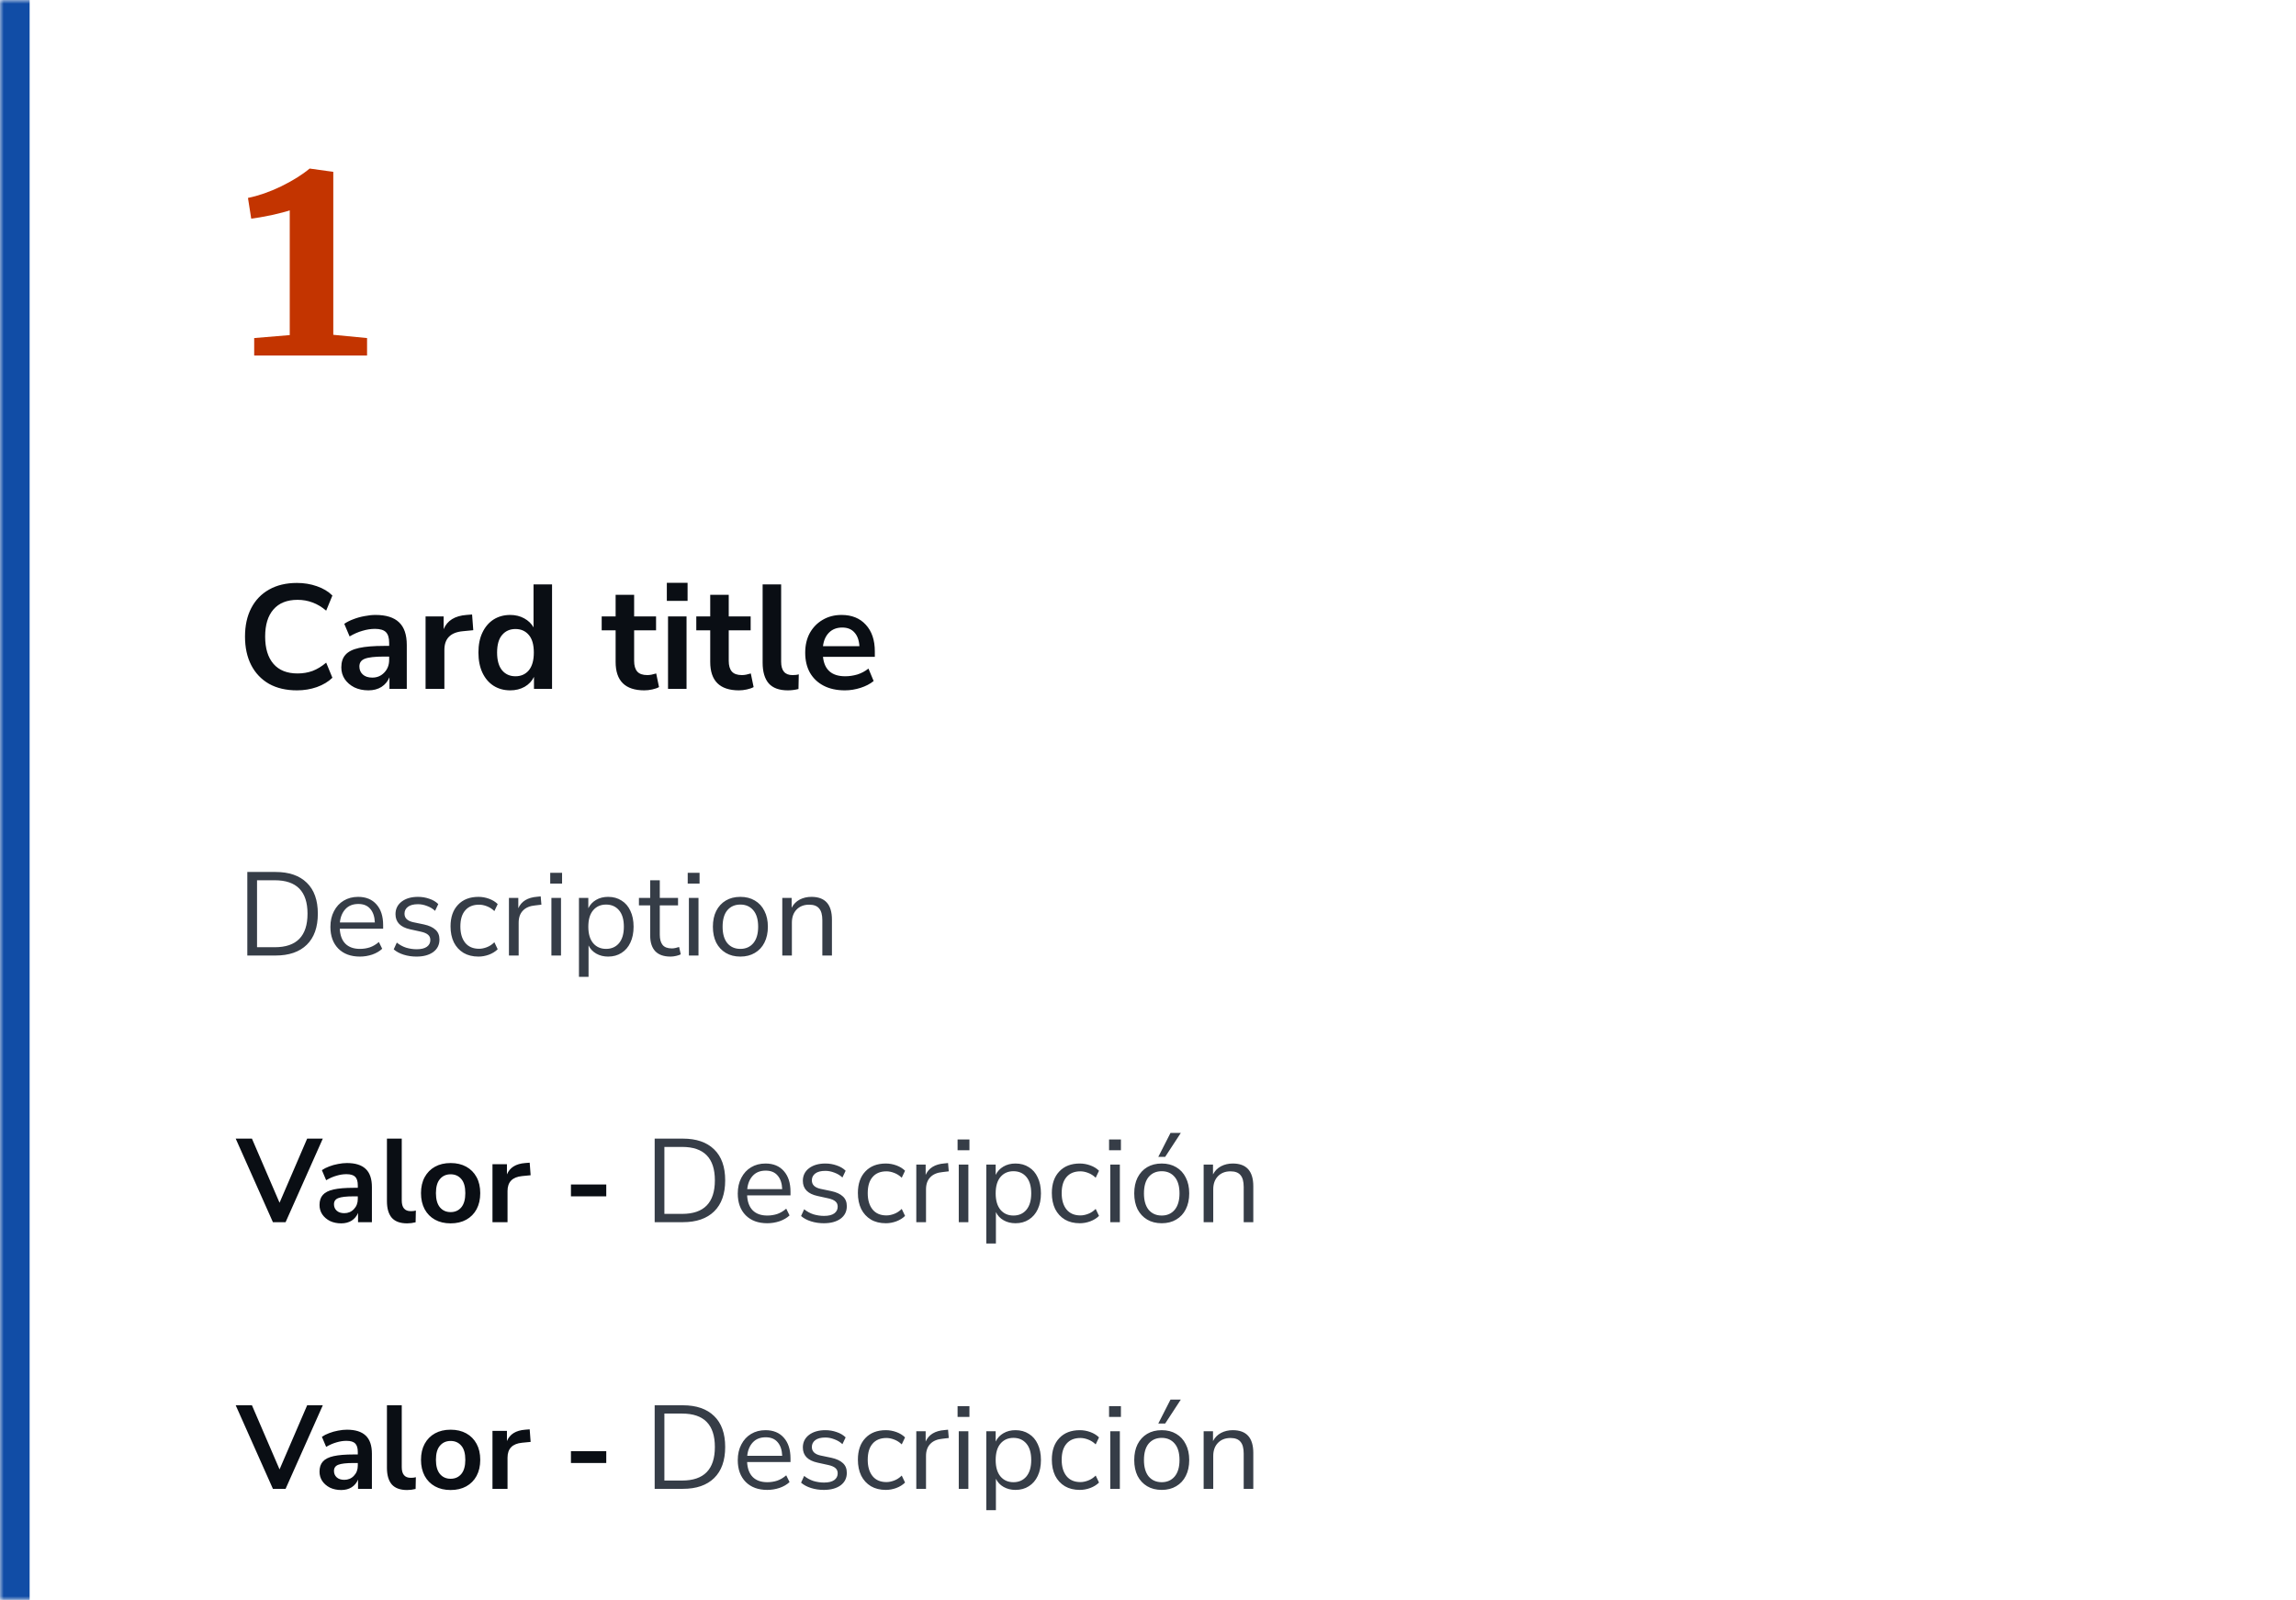 <svg width="310" height="216" viewBox="0 0 310 216" fill="none" xmlns="http://www.w3.org/2000/svg">
<mask id="path-1-inside-1_3404_188640" fill="white">
<path d="M0 0H310V216H0V0Z"/>
</mask>
<path d="M0 0H310V216H0V0Z" fill="white"/>
<path d="M39.12 28.4C38.667 28.56 37.853 28.773 36.68 29.04C35.507 29.28 34.587 29.44 33.92 29.52L33.48 26.72C34.92 26.427 36.413 25.907 37.96 25.16C39.533 24.387 40.813 23.587 41.8 22.76H41.84L45 23.2V45.2L49.56 45.64V48H34.32V45.64L39.12 45.24V28.4Z" fill="#C33400"/>
<path d="M40.1 93.2C38.633 93.2 37.373 92.907 36.32 92.32C35.28 91.72 34.48 90.88 33.92 89.8C33.36 88.707 33.08 87.42 33.08 85.94C33.08 84.46 33.36 83.18 33.92 82.1C34.48 81.02 35.28 80.187 36.32 79.6C37.373 79 38.633 78.7 40.1 78.7C41.047 78.7 41.94 78.847 42.78 79.14C43.633 79.433 44.333 79.853 44.88 80.4L44.04 82.44C43.44 81.933 42.827 81.567 42.2 81.34C41.573 81.1 40.9 80.98 40.18 80.98C38.753 80.98 37.667 81.413 36.92 82.28C36.173 83.133 35.8 84.353 35.8 85.94C35.8 87.527 36.173 88.753 36.92 89.62C37.667 90.487 38.753 90.92 40.18 90.92C40.9 90.92 41.573 90.807 42.2 90.58C42.827 90.34 43.44 89.967 44.04 89.46L44.88 91.5C44.333 92.033 43.633 92.453 42.78 92.76C41.94 93.053 41.047 93.2 40.1 93.2ZM49.743 93.2C49.036 93.2 48.403 93.067 47.843 92.8C47.296 92.52 46.863 92.147 46.543 91.68C46.236 91.213 46.083 90.687 46.083 90.1C46.083 89.38 46.269 88.813 46.643 88.4C47.016 87.973 47.623 87.667 48.463 87.48C49.303 87.293 50.429 87.2 51.843 87.2H52.543V86.78C52.543 86.113 52.396 85.633 52.103 85.34C51.809 85.047 51.316 84.9 50.623 84.9C50.076 84.9 49.516 84.987 48.943 85.16C48.369 85.32 47.789 85.573 47.203 85.92L46.483 84.22C46.829 83.98 47.236 83.773 47.703 83.6C48.183 83.413 48.683 83.273 49.203 83.18C49.736 83.073 50.236 83.02 50.703 83.02C52.129 83.02 53.189 83.353 53.883 84.02C54.576 84.673 54.923 85.693 54.923 87.08V93H52.583V91.44C52.356 91.987 51.996 92.42 51.503 92.74C51.009 93.047 50.423 93.2 49.743 93.2ZM50.263 91.48C50.916 91.48 51.456 91.253 51.883 90.8C52.323 90.347 52.543 89.773 52.543 89.08V88.64H51.863C50.609 88.64 49.736 88.74 49.243 88.94C48.763 89.127 48.523 89.473 48.523 89.98C48.523 90.42 48.676 90.78 48.983 91.06C49.289 91.34 49.716 91.48 50.263 91.48ZM57.46 93V83.22H59.9V84.94C60.38 83.78 61.407 83.14 62.98 83.02L63.74 82.96L63.9 85.08L62.46 85.22C60.82 85.38 60 86.22 60 87.74V93H57.46ZM68.896 93.2C68.043 93.2 67.289 92.993 66.636 92.58C65.996 92.167 65.496 91.58 65.136 90.82C64.776 90.047 64.596 89.14 64.596 88.1C64.596 87.047 64.776 86.147 65.136 85.4C65.496 84.64 65.996 84.053 66.636 83.64C67.289 83.227 68.043 83.02 68.896 83.02C69.589 83.02 70.216 83.173 70.776 83.48C71.336 83.787 71.756 84.193 72.036 84.7V78.9H74.536V93H72.096V91.38C71.829 91.94 71.409 92.387 70.836 92.72C70.263 93.04 69.616 93.2 68.896 93.2ZM69.596 91.3C70.343 91.3 70.943 91.033 71.396 90.5C71.849 89.953 72.076 89.153 72.076 88.1C72.076 87.033 71.849 86.24 71.396 85.72C70.943 85.187 70.343 84.92 69.596 84.92C68.849 84.92 68.249 85.187 67.796 85.72C67.343 86.24 67.116 87.033 67.116 88.1C67.116 89.153 67.343 89.953 67.796 90.5C68.249 91.033 68.849 91.3 69.596 91.3ZM86.999 93.2C84.412 93.2 83.119 91.92 83.119 89.36V85.1H81.239V83.22H83.119V80.3H85.619V83.22H88.579V85.1H85.619V89.22C85.619 89.86 85.759 90.34 86.039 90.66C86.319 90.98 86.772 91.14 87.399 91.14C87.585 91.14 87.779 91.12 87.979 91.08C88.179 91.027 88.385 90.973 88.599 90.92L88.979 92.76C88.739 92.893 88.432 93 88.059 93.08C87.699 93.16 87.345 93.2 86.999 93.2ZM90.034 81.12V78.68H92.835V81.12H90.034ZM90.195 93V83.22H92.695V93H90.195ZM99.772 93.2C97.186 93.2 95.892 91.92 95.892 89.36V85.1H94.012V83.22H95.892V80.3H98.392V83.22H101.352V85.1H98.392V89.22C98.392 89.86 98.532 90.34 98.812 90.66C99.092 90.98 99.546 91.14 100.172 91.14C100.359 91.14 100.552 91.12 100.752 91.08C100.952 91.027 101.159 90.973 101.372 90.92L101.752 92.76C101.512 92.893 101.206 93 100.832 93.08C100.472 93.16 100.119 93.2 99.772 93.2ZM106.368 93.2C105.208 93.2 104.348 92.887 103.788 92.26C103.241 91.62 102.968 90.687 102.968 89.46V78.9H105.468V89.34C105.468 90.54 105.975 91.14 106.988 91.14C107.135 91.14 107.281 91.133 107.428 91.12C107.575 91.107 107.715 91.08 107.848 91.04L107.808 93.02C107.328 93.14 106.848 93.2 106.368 93.2ZM114.077 93.2C112.97 93.2 112.017 92.993 111.217 92.58C110.417 92.167 109.797 91.58 109.357 90.82C108.93 90.06 108.717 89.16 108.717 88.12C108.717 87.107 108.924 86.22 109.337 85.46C109.764 84.7 110.344 84.107 111.077 83.68C111.824 83.24 112.67 83.02 113.617 83.02C115.004 83.02 116.097 83.46 116.897 84.34C117.71 85.22 118.117 86.42 118.117 87.94V88.68H111.117C111.304 90.427 112.304 91.3 114.117 91.3C114.664 91.3 115.21 91.22 115.757 91.06C116.304 90.887 116.804 90.62 117.257 90.26L117.957 91.94C117.49 92.327 116.904 92.633 116.197 92.86C115.49 93.087 114.784 93.2 114.077 93.2ZM113.717 84.72C112.984 84.72 112.39 84.947 111.937 85.4C111.484 85.853 111.21 86.467 111.117 87.24H116.037C115.984 86.427 115.757 85.807 115.357 85.38C114.97 84.94 114.424 84.72 113.717 84.72Z" fill="#0A0E14"/>
<path d="M33.392 129V117.72H37.2C39.024 117.72 40.432 118.205 41.424 119.176C42.416 120.136 42.912 121.528 42.912 123.352C42.912 125.176 42.416 126.573 41.424 127.544C40.432 128.515 39.024 129 37.2 129H33.392ZM34.704 127.88H37.104C40.048 127.88 41.52 126.371 41.52 123.352C41.52 120.344 40.048 118.84 37.104 118.84H34.704V127.88ZM48.595 129.144C47.368 129.144 46.398 128.787 45.683 128.072C44.968 127.347 44.611 126.365 44.611 125.128C44.611 124.328 44.771 123.624 45.091 123.016C45.411 122.397 45.848 121.923 46.403 121.592C46.968 121.251 47.619 121.08 48.355 121.08C49.411 121.08 50.238 121.421 50.835 122.104C51.432 122.776 51.731 123.704 51.731 124.888V125.384H45.875C45.918 126.269 46.174 126.947 46.643 127.416C47.112 127.875 47.763 128.104 48.595 128.104C49.064 128.104 49.512 128.035 49.939 127.896C50.366 127.747 50.771 127.507 51.155 127.176L51.603 128.088C51.251 128.419 50.803 128.68 50.259 128.872C49.715 129.053 49.16 129.144 48.595 129.144ZM48.387 122.04C47.651 122.04 47.07 122.269 46.643 122.728C46.216 123.187 45.966 123.789 45.891 124.536H50.611C50.579 123.747 50.371 123.133 49.987 122.696C49.614 122.259 49.08 122.04 48.387 122.04ZM56.231 129.144C55.623 129.144 55.047 129.059 54.503 128.888C53.959 128.717 53.511 128.477 53.159 128.168L53.575 127.256C53.959 127.565 54.38 127.795 54.839 127.944C55.308 128.083 55.783 128.152 56.263 128.152C56.871 128.152 57.329 128.04 57.639 127.816C57.948 127.592 58.103 127.288 58.103 126.904C58.103 126.605 58.001 126.371 57.799 126.2C57.596 126.019 57.276 125.88 56.839 125.784L55.383 125.464C54.06 125.176 53.399 124.493 53.399 123.416C53.399 122.712 53.676 122.147 54.231 121.72C54.796 121.293 55.532 121.08 56.439 121.08C56.972 121.08 57.479 121.165 57.959 121.336C58.449 121.496 58.855 121.736 59.175 122.056L58.743 122.968C58.433 122.68 58.071 122.461 57.655 122.312C57.249 122.152 56.844 122.072 56.439 122.072C55.841 122.072 55.388 122.189 55.079 122.424C54.769 122.659 54.615 122.968 54.615 123.352C54.615 123.949 55.009 124.333 55.799 124.504L57.255 124.808C57.937 124.957 58.455 125.197 58.807 125.528C59.159 125.848 59.335 126.285 59.335 126.84C59.335 127.555 59.052 128.12 58.487 128.536C57.921 128.941 57.169 129.144 56.231 129.144ZM64.606 129.144C63.827 129.144 63.155 128.979 62.59 128.648C62.024 128.307 61.587 127.832 61.278 127.224C60.979 126.605 60.83 125.885 60.83 125.064C60.83 123.827 61.166 122.856 61.838 122.152C62.51 121.437 63.432 121.08 64.606 121.08C65.086 121.08 65.56 121.165 66.03 121.336C66.499 121.507 66.888 121.747 67.198 122.056L66.75 123C66.44 122.701 66.099 122.483 65.726 122.344C65.363 122.205 65.016 122.136 64.686 122.136C63.875 122.136 63.251 122.392 62.814 122.904C62.376 123.405 62.158 124.131 62.158 125.08C62.158 126.008 62.376 126.744 62.814 127.288C63.251 127.821 63.875 128.088 64.686 128.088C65.016 128.088 65.363 128.019 65.726 127.88C66.099 127.741 66.44 127.517 66.75 127.208L67.198 128.152C66.888 128.461 66.494 128.707 66.014 128.888C65.544 129.059 65.075 129.144 64.606 129.144ZM68.716 129V121.224H69.98V122.616C70.396 121.677 71.249 121.16 72.54 121.064L73.004 121.016L73.1 122.136L72.284 122.232C71.548 122.296 70.988 122.531 70.604 122.936C70.22 123.331 70.028 123.875 70.028 124.568V129H68.716ZM74.29 119.288V117.832H75.89V119.288H74.29ZM74.45 129V121.224H75.746V129H74.45ZM78.169 131.88V121.224H79.433V122.616C79.668 122.136 80.014 121.763 80.473 121.496C80.942 121.219 81.487 121.08 82.105 121.08C82.799 121.08 83.401 121.245 83.913 121.576C84.436 121.896 84.836 122.36 85.113 122.968C85.401 123.565 85.545 124.28 85.545 125.112C85.545 125.933 85.401 126.648 85.113 127.256C84.836 127.853 84.436 128.317 83.913 128.648C83.401 128.979 82.799 129.144 82.105 129.144C81.508 129.144 80.975 129.011 80.505 128.744C80.036 128.477 79.689 128.109 79.465 127.64V131.88H78.169ZM81.833 128.104C82.558 128.104 83.14 127.848 83.577 127.336C84.014 126.813 84.233 126.072 84.233 125.112C84.233 124.141 84.014 123.4 83.577 122.888C83.14 122.376 82.558 122.12 81.833 122.12C81.108 122.12 80.526 122.376 80.089 122.888C79.652 123.4 79.433 124.141 79.433 125.112C79.433 126.072 79.652 126.813 80.089 127.336C80.526 127.848 81.108 128.104 81.833 128.104ZM90.539 129.144C89.622 129.144 88.934 128.904 88.475 128.424C88.016 127.933 87.787 127.229 87.787 126.312V122.232H86.267V121.224H87.787V118.84H89.083V121.224H91.547V122.232H89.083V126.184C89.083 126.792 89.211 127.256 89.467 127.576C89.723 127.885 90.139 128.04 90.715 128.04C90.886 128.04 91.056 128.019 91.227 127.976C91.398 127.933 91.552 127.891 91.691 127.848L91.915 128.84C91.776 128.915 91.574 128.984 91.307 129.048C91.04 129.112 90.784 129.144 90.539 129.144ZM92.853 119.288V117.832H94.453V119.288H92.853ZM93.013 129V121.224H94.309V129H93.013ZM99.964 129.144C99.206 129.144 98.55 128.979 97.996 128.648C97.441 128.317 97.009 127.853 96.7 127.256C96.401 126.648 96.252 125.933 96.252 125.112C96.252 124.291 96.401 123.581 96.7 122.984C97.009 122.376 97.441 121.907 97.996 121.576C98.55 121.245 99.206 121.08 99.964 121.08C100.71 121.08 101.361 121.245 101.916 121.576C102.481 121.907 102.913 122.376 103.212 122.984C103.521 123.581 103.676 124.291 103.676 125.112C103.676 125.933 103.521 126.648 103.212 127.256C102.913 127.853 102.481 128.317 101.916 128.648C101.361 128.979 100.71 129.144 99.964 129.144ZM99.964 128.104C100.689 128.104 101.27 127.848 101.708 127.336C102.145 126.813 102.364 126.072 102.364 125.112C102.364 124.141 102.145 123.4 101.708 122.888C101.27 122.376 100.689 122.12 99.964 122.12C99.228 122.12 98.641 122.376 98.204 122.888C97.777 123.4 97.564 124.141 97.564 125.112C97.564 126.072 97.777 126.813 98.204 127.336C98.641 127.848 99.228 128.104 99.964 128.104ZM105.622 129V121.224H106.886V122.552C107.142 122.061 107.505 121.693 107.974 121.448C108.444 121.203 108.972 121.08 109.558 121.08C111.404 121.08 112.326 122.104 112.326 124.152V129H111.03V124.232C111.03 123.507 110.886 122.979 110.598 122.648C110.321 122.307 109.873 122.136 109.254 122.136C108.54 122.136 107.969 122.36 107.542 122.808C107.126 123.245 106.918 123.832 106.918 124.568V129H105.622Z" fill="#363D47"/>
<path d="M36.848 165L31.824 153.72H34.016L37.744 162.376L41.472 153.72H43.584L38.56 165H36.848ZM46.069 165.16C45.504 165.16 44.997 165.053 44.549 164.84C44.112 164.616 43.765 164.317 43.509 163.944C43.264 163.571 43.141 163.149 43.141 162.68C43.141 162.104 43.291 161.651 43.589 161.32C43.888 160.979 44.373 160.733 45.045 160.584C45.717 160.435 46.618 160.36 47.749 160.36H48.309V160.024C48.309 159.491 48.192 159.107 47.957 158.872C47.722 158.637 47.328 158.52 46.773 158.52C46.336 158.52 45.888 158.589 45.429 158.728C44.971 158.856 44.507 159.059 44.037 159.336L43.461 157.976C43.739 157.784 44.064 157.619 44.437 157.48C44.821 157.331 45.221 157.219 45.637 157.144C46.064 157.059 46.464 157.016 46.837 157.016C47.978 157.016 48.827 157.283 49.381 157.816C49.936 158.339 50.213 159.155 50.213 160.264V165H48.341V163.752C48.16 164.189 47.872 164.536 47.477 164.792C47.083 165.037 46.613 165.16 46.069 165.16ZM46.485 163.784C47.008 163.784 47.44 163.603 47.781 163.24C48.133 162.877 48.309 162.419 48.309 161.864V161.512H47.765C46.763 161.512 46.064 161.592 45.669 161.752C45.285 161.901 45.093 162.179 45.093 162.584C45.093 162.936 45.216 163.224 45.461 163.448C45.706 163.672 46.048 163.784 46.485 163.784ZM54.963 165.16C54.035 165.16 53.347 164.909 52.899 164.408C52.462 163.896 52.243 163.149 52.243 162.168V153.72H54.243V162.072C54.243 163.032 54.648 163.512 55.459 163.512C55.577 163.512 55.694 163.507 55.811 163.496C55.928 163.485 56.041 163.464 56.147 163.432L56.115 165.016C55.731 165.112 55.347 165.16 54.963 165.16ZM60.842 165.16C60.032 165.16 59.328 164.995 58.73 164.664C58.133 164.333 57.669 163.864 57.338 163.256C57.008 162.637 56.842 161.912 56.842 161.08C56.842 160.248 57.008 159.528 57.338 158.92C57.669 158.312 58.133 157.843 58.73 157.512C59.328 157.181 60.032 157.016 60.842 157.016C61.653 157.016 62.357 157.181 62.954 157.512C63.552 157.843 64.016 158.312 64.346 158.92C64.677 159.528 64.842 160.248 64.842 161.08C64.842 161.912 64.677 162.637 64.346 163.256C64.016 163.864 63.552 164.333 62.954 164.664C62.357 164.995 61.653 165.16 60.842 165.16ZM60.842 163.64C61.44 163.64 61.92 163.427 62.282 163C62.645 162.563 62.826 161.923 62.826 161.08C62.826 160.227 62.645 159.592 62.282 159.176C61.92 158.749 61.44 158.536 60.842 158.536C60.245 158.536 59.765 158.749 59.402 159.176C59.04 159.592 58.858 160.227 58.858 161.08C58.858 161.923 59.04 162.563 59.402 163C59.765 163.427 60.245 163.64 60.842 163.64ZM66.493 165V157.176H68.445V158.552C68.829 157.624 69.65 157.112 70.909 157.016L71.517 156.968L71.645 158.664L70.493 158.776C69.181 158.904 68.525 159.576 68.525 160.792V165H66.493Z" fill="#0A0E14"/>
<path d="M77.088 161.512V159.912H81.856V161.512H77.088Z" fill="#0A0E14"/>
<path d="M88.392 165V153.72H92.2C94.024 153.72 95.432 154.205 96.424 155.176C97.416 156.136 97.912 157.528 97.912 159.352C97.912 161.176 97.416 162.573 96.424 163.544C95.432 164.515 94.024 165 92.2 165H88.392ZM89.704 163.88H92.104C95.048 163.88 96.52 162.371 96.52 159.352C96.52 156.344 95.048 154.84 92.104 154.84H89.704V163.88ZM103.595 165.144C102.368 165.144 101.398 164.787 100.683 164.072C99.968 163.347 99.611 162.365 99.611 161.128C99.611 160.328 99.771 159.624 100.091 159.016C100.411 158.397 100.848 157.923 101.403 157.592C101.968 157.251 102.619 157.08 103.355 157.08C104.411 157.08 105.238 157.421 105.835 158.104C106.432 158.776 106.731 159.704 106.731 160.888V161.384H100.875C100.918 162.269 101.174 162.947 101.643 163.416C102.112 163.875 102.763 164.104 103.595 164.104C104.064 164.104 104.512 164.035 104.939 163.896C105.366 163.747 105.771 163.507 106.155 163.176L106.603 164.088C106.251 164.419 105.803 164.68 105.259 164.872C104.715 165.053 104.16 165.144 103.595 165.144ZM103.387 158.04C102.651 158.04 102.07 158.269 101.643 158.728C101.216 159.187 100.966 159.789 100.891 160.536H105.611C105.579 159.747 105.371 159.133 104.987 158.696C104.614 158.259 104.08 158.04 103.387 158.04ZM111.231 165.144C110.623 165.144 110.047 165.059 109.503 164.888C108.959 164.717 108.511 164.477 108.159 164.168L108.575 163.256C108.959 163.565 109.38 163.795 109.839 163.944C110.308 164.083 110.783 164.152 111.263 164.152C111.871 164.152 112.329 164.04 112.639 163.816C112.948 163.592 113.103 163.288 113.103 162.904C113.103 162.605 113.001 162.371 112.799 162.2C112.596 162.019 112.276 161.88 111.839 161.784L110.383 161.464C109.06 161.176 108.399 160.493 108.399 159.416C108.399 158.712 108.676 158.147 109.231 157.72C109.796 157.293 110.532 157.08 111.439 157.08C111.972 157.08 112.479 157.165 112.959 157.336C113.449 157.496 113.855 157.736 114.175 158.056L113.743 158.968C113.433 158.68 113.071 158.461 112.655 158.312C112.249 158.152 111.844 158.072 111.439 158.072C110.841 158.072 110.388 158.189 110.079 158.424C109.769 158.659 109.615 158.968 109.615 159.352C109.615 159.949 110.009 160.333 110.799 160.504L112.255 160.808C112.937 160.957 113.455 161.197 113.807 161.528C114.159 161.848 114.335 162.285 114.335 162.84C114.335 163.555 114.052 164.12 113.487 164.536C112.921 164.941 112.169 165.144 111.231 165.144ZM119.606 165.144C118.827 165.144 118.155 164.979 117.59 164.648C117.024 164.307 116.587 163.832 116.278 163.224C115.979 162.605 115.83 161.885 115.83 161.064C115.83 159.827 116.166 158.856 116.838 158.152C117.51 157.437 118.432 157.08 119.606 157.08C120.086 157.08 120.56 157.165 121.03 157.336C121.499 157.507 121.888 157.747 122.198 158.056L121.75 159C121.44 158.701 121.099 158.483 120.726 158.344C120.363 158.205 120.016 158.136 119.686 158.136C118.875 158.136 118.251 158.392 117.814 158.904C117.376 159.405 117.158 160.131 117.158 161.08C117.158 162.008 117.376 162.744 117.814 163.288C118.251 163.821 118.875 164.088 119.686 164.088C120.016 164.088 120.363 164.019 120.726 163.88C121.099 163.741 121.44 163.517 121.75 163.208L122.198 164.152C121.888 164.461 121.494 164.707 121.014 164.888C120.544 165.059 120.075 165.144 119.606 165.144ZM123.716 165V157.224H124.98V158.616C125.396 157.677 126.249 157.16 127.54 157.064L128.004 157.016L128.1 158.136L127.284 158.232C126.548 158.296 125.988 158.531 125.604 158.936C125.22 159.331 125.028 159.875 125.028 160.568V165H123.716ZM129.29 155.288V153.832H130.89V155.288H129.29ZM129.45 165V157.224H130.746V165H129.45ZM133.169 167.88V157.224H134.433V158.616C134.668 158.136 135.014 157.763 135.473 157.496C135.942 157.219 136.486 157.08 137.105 157.08C137.798 157.08 138.401 157.245 138.913 157.576C139.436 157.896 139.836 158.36 140.113 158.968C140.401 159.565 140.545 160.28 140.545 161.112C140.545 161.933 140.401 162.648 140.113 163.256C139.836 163.853 139.436 164.317 138.913 164.648C138.401 164.979 137.798 165.144 137.105 165.144C136.508 165.144 135.974 165.011 135.505 164.744C135.036 164.477 134.689 164.109 134.465 163.64V167.88H133.169ZM136.833 164.104C137.558 164.104 138.14 163.848 138.577 163.336C139.014 162.813 139.233 162.072 139.233 161.112C139.233 160.141 139.014 159.4 138.577 158.888C138.14 158.376 137.558 158.12 136.833 158.12C136.108 158.12 135.526 158.376 135.089 158.888C134.652 159.4 134.433 160.141 134.433 161.112C134.433 162.072 134.652 162.813 135.089 163.336C135.526 163.848 136.108 164.104 136.833 164.104ZM145.793 165.144C145.015 165.144 144.343 164.979 143.777 164.648C143.212 164.307 142.775 163.832 142.465 163.224C142.167 162.605 142.017 161.885 142.017 161.064C142.017 159.827 142.353 158.856 143.025 158.152C143.697 157.437 144.62 157.08 145.793 157.08C146.273 157.08 146.748 157.165 147.217 157.336C147.687 157.507 148.076 157.747 148.385 158.056L147.937 159C147.628 158.701 147.287 158.483 146.913 158.344C146.551 158.205 146.204 158.136 145.873 158.136C145.063 158.136 144.439 158.392 144.001 158.904C143.564 159.405 143.345 160.131 143.345 161.08C143.345 162.008 143.564 162.744 144.001 163.288C144.439 163.821 145.063 164.088 145.873 164.088C146.204 164.088 146.551 164.019 146.913 163.88C147.287 163.741 147.628 163.517 147.937 163.208L148.385 164.152C148.076 164.461 147.681 164.707 147.201 164.888C146.732 165.059 146.263 165.144 145.793 165.144ZM149.743 155.288V153.832H151.344V155.288H149.743ZM149.904 165V157.224H151.2V165H149.904ZM156.854 165.144C156.097 165.144 155.441 164.979 154.886 164.648C154.332 164.317 153.9 163.853 153.59 163.256C153.292 162.648 153.142 161.933 153.142 161.112C153.142 160.291 153.292 159.581 153.59 158.984C153.9 158.376 154.332 157.907 154.886 157.576C155.441 157.245 156.097 157.08 156.854 157.08C157.601 157.08 158.252 157.245 158.806 157.576C159.372 157.907 159.804 158.376 160.102 158.984C160.412 159.581 160.566 160.291 160.566 161.112C160.566 161.933 160.412 162.648 160.102 163.256C159.804 163.853 159.372 164.317 158.806 164.648C158.252 164.979 157.601 165.144 156.854 165.144ZM156.854 164.104C157.58 164.104 158.161 163.848 158.598 163.336C159.036 162.813 159.254 162.072 159.254 161.112C159.254 160.141 159.036 159.4 158.598 158.888C158.161 158.376 157.58 158.12 156.854 158.12C156.118 158.12 155.532 158.376 155.094 158.888C154.668 159.4 154.454 160.141 154.454 161.112C154.454 162.072 154.668 162.813 155.094 163.336C155.532 163.848 156.118 164.104 156.854 164.104ZM156.39 156.184L158.038 152.952H159.43L157.318 156.184H156.39ZM162.513 165V157.224H163.777V158.552C164.033 158.061 164.396 157.693 164.865 157.448C165.334 157.203 165.862 157.08 166.449 157.08C168.294 157.08 169.217 158.104 169.217 160.152V165H167.921V160.232C167.921 159.507 167.777 158.979 167.489 158.648C167.212 158.307 166.764 158.136 166.145 158.136C165.43 158.136 164.86 158.36 164.433 158.808C164.017 159.245 163.809 159.832 163.809 160.568V165H162.513Z" fill="#363D47"/>
<path d="M36.848 201L31.824 189.72H34.016L37.744 198.376L41.472 189.72H43.584L38.56 201H36.848ZM46.069 201.16C45.504 201.16 44.997 201.053 44.549 200.84C44.112 200.616 43.765 200.317 43.509 199.944C43.264 199.571 43.141 199.149 43.141 198.68C43.141 198.104 43.291 197.651 43.589 197.32C43.888 196.979 44.373 196.733 45.045 196.584C45.717 196.435 46.618 196.36 47.749 196.36H48.309V196.024C48.309 195.491 48.192 195.107 47.957 194.872C47.722 194.637 47.328 194.52 46.773 194.52C46.336 194.52 45.888 194.589 45.429 194.728C44.971 194.856 44.507 195.059 44.037 195.336L43.461 193.976C43.739 193.784 44.064 193.619 44.437 193.48C44.821 193.331 45.221 193.219 45.637 193.144C46.064 193.059 46.464 193.016 46.837 193.016C47.978 193.016 48.827 193.283 49.381 193.816C49.936 194.339 50.213 195.155 50.213 196.264V201H48.341V199.752C48.16 200.189 47.872 200.536 47.477 200.792C47.083 201.037 46.613 201.16 46.069 201.16ZM46.485 199.784C47.008 199.784 47.44 199.603 47.781 199.24C48.133 198.877 48.309 198.419 48.309 197.864V197.512H47.765C46.763 197.512 46.064 197.592 45.669 197.752C45.285 197.901 45.093 198.179 45.093 198.584C45.093 198.936 45.216 199.224 45.461 199.448C45.706 199.672 46.048 199.784 46.485 199.784ZM54.963 201.16C54.035 201.16 53.347 200.909 52.899 200.408C52.462 199.896 52.243 199.149 52.243 198.168V189.72H54.243V198.072C54.243 199.032 54.648 199.512 55.459 199.512C55.577 199.512 55.694 199.507 55.811 199.496C55.928 199.485 56.041 199.464 56.147 199.432L56.115 201.016C55.731 201.112 55.347 201.16 54.963 201.16ZM60.842 201.16C60.032 201.16 59.328 200.995 58.73 200.664C58.133 200.333 57.669 199.864 57.338 199.256C57.008 198.637 56.842 197.912 56.842 197.08C56.842 196.248 57.008 195.528 57.338 194.92C57.669 194.312 58.133 193.843 58.73 193.512C59.328 193.181 60.032 193.016 60.842 193.016C61.653 193.016 62.357 193.181 62.954 193.512C63.552 193.843 64.016 194.312 64.346 194.92C64.677 195.528 64.842 196.248 64.842 197.08C64.842 197.912 64.677 198.637 64.346 199.256C64.016 199.864 63.552 200.333 62.954 200.664C62.357 200.995 61.653 201.16 60.842 201.16ZM60.842 199.64C61.44 199.64 61.92 199.427 62.282 199C62.645 198.563 62.826 197.923 62.826 197.08C62.826 196.227 62.645 195.592 62.282 195.176C61.92 194.749 61.44 194.536 60.842 194.536C60.245 194.536 59.765 194.749 59.402 195.176C59.04 195.592 58.858 196.227 58.858 197.08C58.858 197.923 59.04 198.563 59.402 199C59.765 199.427 60.245 199.64 60.842 199.64ZM66.493 201V193.176H68.445V194.552C68.829 193.624 69.65 193.112 70.909 193.016L71.517 192.968L71.645 194.664L70.493 194.776C69.181 194.904 68.525 195.576 68.525 196.792V201H66.493Z" fill="#0A0E14"/>
<path d="M77.088 197.512V195.912H81.856V197.512H77.088Z" fill="#0A0E14"/>
<path d="M88.392 201V189.72H92.2C94.024 189.72 95.432 190.205 96.424 191.176C97.416 192.136 97.912 193.528 97.912 195.352C97.912 197.176 97.416 198.573 96.424 199.544C95.432 200.515 94.024 201 92.2 201H88.392ZM89.704 199.88H92.104C95.048 199.88 96.52 198.371 96.52 195.352C96.52 192.344 95.048 190.84 92.104 190.84H89.704V199.88ZM103.595 201.144C102.368 201.144 101.398 200.787 100.683 200.072C99.968 199.347 99.611 198.365 99.611 197.128C99.611 196.328 99.771 195.624 100.091 195.016C100.411 194.397 100.848 193.923 101.403 193.592C101.968 193.251 102.619 193.08 103.355 193.08C104.411 193.08 105.238 193.421 105.835 194.104C106.432 194.776 106.731 195.704 106.731 196.888V197.384H100.875C100.918 198.269 101.174 198.947 101.643 199.416C102.112 199.875 102.763 200.104 103.595 200.104C104.064 200.104 104.512 200.035 104.939 199.896C105.366 199.747 105.771 199.507 106.155 199.176L106.603 200.088C106.251 200.419 105.803 200.68 105.259 200.872C104.715 201.053 104.16 201.144 103.595 201.144ZM103.387 194.04C102.651 194.04 102.07 194.269 101.643 194.728C101.216 195.187 100.966 195.789 100.891 196.536H105.611C105.579 195.747 105.371 195.133 104.987 194.696C104.614 194.259 104.08 194.04 103.387 194.04ZM111.231 201.144C110.623 201.144 110.047 201.059 109.503 200.888C108.959 200.717 108.511 200.477 108.159 200.168L108.575 199.256C108.959 199.565 109.38 199.795 109.839 199.944C110.308 200.083 110.783 200.152 111.263 200.152C111.871 200.152 112.329 200.04 112.639 199.816C112.948 199.592 113.103 199.288 113.103 198.904C113.103 198.605 113.001 198.371 112.799 198.2C112.596 198.019 112.276 197.88 111.839 197.784L110.383 197.464C109.06 197.176 108.399 196.493 108.399 195.416C108.399 194.712 108.676 194.147 109.231 193.72C109.796 193.293 110.532 193.08 111.439 193.08C111.972 193.08 112.479 193.165 112.959 193.336C113.449 193.496 113.855 193.736 114.175 194.056L113.743 194.968C113.433 194.68 113.071 194.461 112.655 194.312C112.249 194.152 111.844 194.072 111.439 194.072C110.841 194.072 110.388 194.189 110.079 194.424C109.769 194.659 109.615 194.968 109.615 195.352C109.615 195.949 110.009 196.333 110.799 196.504L112.255 196.808C112.937 196.957 113.455 197.197 113.807 197.528C114.159 197.848 114.335 198.285 114.335 198.84C114.335 199.555 114.052 200.12 113.487 200.536C112.921 200.941 112.169 201.144 111.231 201.144ZM119.606 201.144C118.827 201.144 118.155 200.979 117.59 200.648C117.024 200.307 116.587 199.832 116.278 199.224C115.979 198.605 115.83 197.885 115.83 197.064C115.83 195.827 116.166 194.856 116.838 194.152C117.51 193.437 118.432 193.08 119.606 193.08C120.086 193.08 120.56 193.165 121.03 193.336C121.499 193.507 121.888 193.747 122.198 194.056L121.75 195C121.44 194.701 121.099 194.483 120.726 194.344C120.363 194.205 120.016 194.136 119.686 194.136C118.875 194.136 118.251 194.392 117.814 194.904C117.376 195.405 117.158 196.131 117.158 197.08C117.158 198.008 117.376 198.744 117.814 199.288C118.251 199.821 118.875 200.088 119.686 200.088C120.016 200.088 120.363 200.019 120.726 199.88C121.099 199.741 121.44 199.517 121.75 199.208L122.198 200.152C121.888 200.461 121.494 200.707 121.014 200.888C120.544 201.059 120.075 201.144 119.606 201.144ZM123.716 201V193.224H124.98V194.616C125.396 193.677 126.249 193.16 127.54 193.064L128.004 193.016L128.1 194.136L127.284 194.232C126.548 194.296 125.988 194.531 125.604 194.936C125.22 195.331 125.028 195.875 125.028 196.568V201H123.716ZM129.29 191.288V189.832H130.89V191.288H129.29ZM129.45 201V193.224H130.746V201H129.45ZM133.169 203.88V193.224H134.433V194.616C134.668 194.136 135.014 193.763 135.473 193.496C135.942 193.219 136.486 193.08 137.105 193.08C137.798 193.08 138.401 193.245 138.913 193.576C139.436 193.896 139.836 194.36 140.113 194.968C140.401 195.565 140.545 196.28 140.545 197.112C140.545 197.933 140.401 198.648 140.113 199.256C139.836 199.853 139.436 200.317 138.913 200.648C138.401 200.979 137.798 201.144 137.105 201.144C136.508 201.144 135.974 201.011 135.505 200.744C135.036 200.477 134.689 200.109 134.465 199.64V203.88H133.169ZM136.833 200.104C137.558 200.104 138.14 199.848 138.577 199.336C139.014 198.813 139.233 198.072 139.233 197.112C139.233 196.141 139.014 195.4 138.577 194.888C138.14 194.376 137.558 194.12 136.833 194.12C136.108 194.12 135.526 194.376 135.089 194.888C134.652 195.4 134.433 196.141 134.433 197.112C134.433 198.072 134.652 198.813 135.089 199.336C135.526 199.848 136.108 200.104 136.833 200.104ZM145.793 201.144C145.015 201.144 144.343 200.979 143.777 200.648C143.212 200.307 142.775 199.832 142.465 199.224C142.167 198.605 142.017 197.885 142.017 197.064C142.017 195.827 142.353 194.856 143.025 194.152C143.697 193.437 144.62 193.08 145.793 193.08C146.273 193.08 146.748 193.165 147.217 193.336C147.687 193.507 148.076 193.747 148.385 194.056L147.937 195C147.628 194.701 147.287 194.483 146.913 194.344C146.551 194.205 146.204 194.136 145.873 194.136C145.063 194.136 144.439 194.392 144.001 194.904C143.564 195.405 143.345 196.131 143.345 197.08C143.345 198.008 143.564 198.744 144.001 199.288C144.439 199.821 145.063 200.088 145.873 200.088C146.204 200.088 146.551 200.019 146.913 199.88C147.287 199.741 147.628 199.517 147.937 199.208L148.385 200.152C148.076 200.461 147.681 200.707 147.201 200.888C146.732 201.059 146.263 201.144 145.793 201.144ZM149.743 191.288V189.832H151.344V191.288H149.743ZM149.904 201V193.224H151.2V201H149.904ZM156.854 201.144C156.097 201.144 155.441 200.979 154.886 200.648C154.332 200.317 153.9 199.853 153.59 199.256C153.292 198.648 153.142 197.933 153.142 197.112C153.142 196.291 153.292 195.581 153.59 194.984C153.9 194.376 154.332 193.907 154.886 193.576C155.441 193.245 156.097 193.08 156.854 193.08C157.601 193.08 158.252 193.245 158.806 193.576C159.372 193.907 159.804 194.376 160.102 194.984C160.412 195.581 160.566 196.291 160.566 197.112C160.566 197.933 160.412 198.648 160.102 199.256C159.804 199.853 159.372 200.317 158.806 200.648C158.252 200.979 157.601 201.144 156.854 201.144ZM156.854 200.104C157.58 200.104 158.161 199.848 158.598 199.336C159.036 198.813 159.254 198.072 159.254 197.112C159.254 196.141 159.036 195.4 158.598 194.888C158.161 194.376 157.58 194.12 156.854 194.12C156.118 194.12 155.532 194.376 155.094 194.888C154.668 195.4 154.454 196.141 154.454 197.112C154.454 198.072 154.668 198.813 155.094 199.336C155.532 199.848 156.118 200.104 156.854 200.104ZM156.39 192.184L158.038 188.952H159.43L157.318 192.184H156.39ZM162.513 201V193.224H163.777V194.552C164.033 194.061 164.396 193.693 164.865 193.448C165.334 193.203 165.862 193.08 166.449 193.08C168.294 193.08 169.217 194.104 169.217 196.152V201H167.921V196.232C167.921 195.507 167.777 194.979 167.489 194.648C167.212 194.307 166.764 194.136 166.145 194.136C165.43 194.136 164.86 194.36 164.433 194.808C164.017 195.245 163.809 195.832 163.809 196.568V201H162.513Z" fill="#363D47"/>
<path d="M4 216V0H-4V216H4Z" fill="#114DA6" mask="url(#path-1-inside-1_3404_188640)"/>
</svg>
